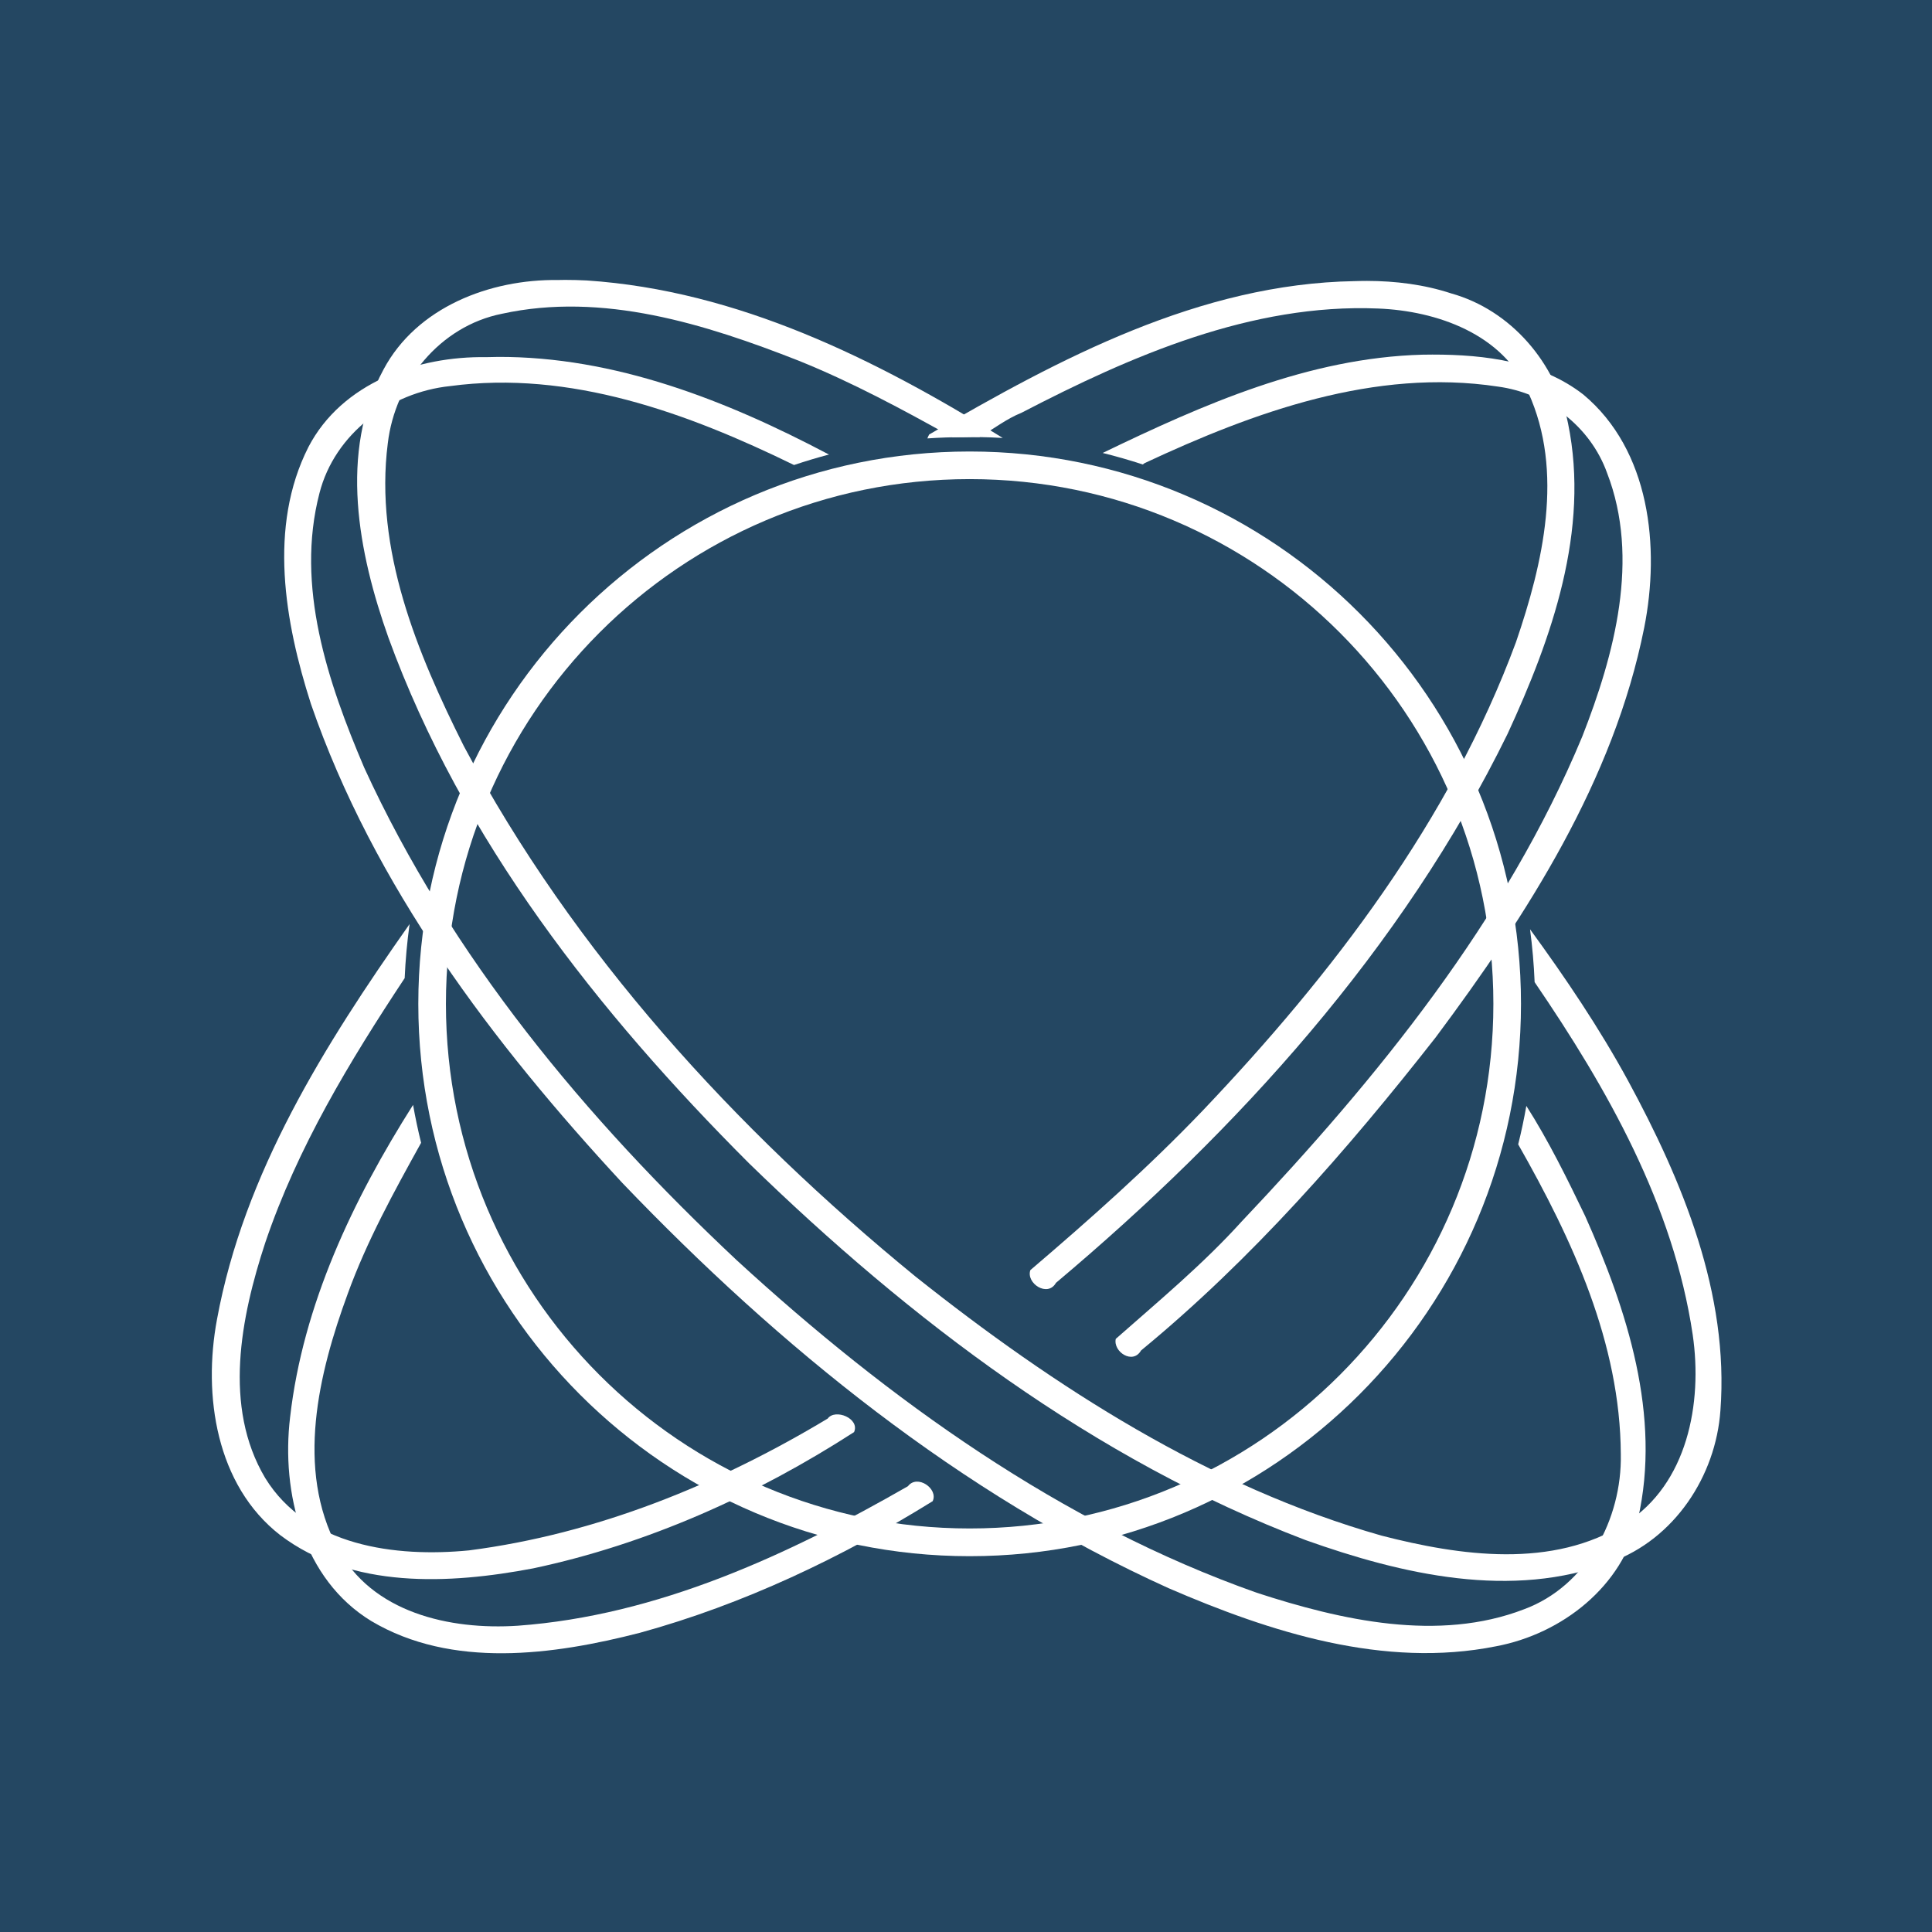 <?xml version="1.0" ?><svg enable-background="new 0 0 515.91 728.5" height="512" id="Layer_1" version="1.1" viewBox="0 0 512 512" width="512" xml:space="preserve" xmlns="http://www.w3.org/2000/svg" xmlns:cc="http://creativecommons.org/ns#" xmlns:dc="http://purl.org/dc/elements/1.1/" xmlns:inkscape="http://www.inkscape.org/namespaces/inkscape" xmlns:rdf="http://www.w3.org/1999/02/22-rdf-syntax-ns#" xmlns:sodipodi="http://sodipodi.sourceforge.net/DTD/sodipodi-0.dtd" xmlns:svg="http://www.w3.org/2000/svg" xmlns:xlink="http://www.w3.org/1999/xlink"><rect x="0" y="0" width="512" height="512" fill="#808080" stroke="none"/><defs id="defs7"><filter color-interpolation-filters="sRGB" id="filter3442"><feGaussianBlur id="feGaussianBlur3444" stdDeviation="2.343"/></filter><linearGradient gradientTransform="translate(-322.857,-811.429)" gradientUnits="userSpaceOnUse" id="linearGradient3380" x1="447.593" x2="413.889" xlink:href="#linearGradient3374" y1="883.361" y2="910.635"/><linearGradient id="linearGradient3374"><stop id="stop3376" offset="0" style="stop-color:#ffffff;stop-opacity:0.437"/><stop id="stop3378" offset="1" style="stop-color:#ffffff;stop-opacity:0"/></linearGradient><filter color-interpolation-filters="sRGB" id="filter3478"><feGaussianBlur id="feGaussianBlur3480" stdDeviation="3.472"/></filter></defs><g id="g6983" style="fill:#244762;fill-opacity:1;stroke:none" transform="translate(1.5e-5,0)"><path d="M 0,0 0,512 512,512 512,0 0,0 z" id="path5060" style="fill:#244762;fill-opacity:1;fill-rule:nonzero;stroke:none"/><g id="g3372" style="fill:#244762;fill-opacity:1;stroke:none" transform="matrix(15.997,0,0,15.997,-5338.792,-6028.476)"><g id="g3368" style="fill:#244762;fill-opacity:1;stroke:none" transform="translate(0.446,-0.045)"><path d="m 355.844,380.406 c -0.07,0.04 -0.081,0.061 -0.062,0.031 -0.679,1.144 -0.697,2.653 -1,4 a 0.498,0.498 0 0 1 0,0.031 c -0.005,0.02 0.005,0.043 0,0.062 -0.147,1.446 -0.624,2.921 -0.281,4.312 a 0.498,0.498 0 0 1 0.031,0.094 c 0.003,0.01 -0.003,0.021 0,0.031 0.005,0.008 -0.005,0.024 0,0.031 0.006,0.009 0.025,-0.008 0.031,0 0.073,0.101 0.162,0.176 0.219,0.188 0.04,0.008 0.11,0.004 0.25,-0.094 0.151,-0.105 0.237,-0.316 0.281,-0.594 a 0.498,0.498 0 0 1 0.062,-0.094 0.498,0.498 0 0 1 0,-0.031 0.498,0.498 0 0 1 0.031,-0.094 0.498,0.498 0 0 1 0.031,-0.031 c 0.598,-2.387 1.003,-4.892 0.844,-7.344 -0.02,-0.122 -0.043,-0.207 -0.156,-0.344 -0.075,-0.091 -0.137,-0.143 -0.156,-0.156 -0.019,-0.013 0.007,-0.004 -0.062,0 a 0.498,0.498 0 0 1 -0.031,0 c -0.026,0.003 -0.016,-6.1e-4 -0.031,0 z" id="path3366" style="fill:#244762;fill-opacity:1;stroke:none"/><path d="m 361.844,381.844 c -1.036,0.504 -1.567,1.705 -2.281,2.688 a 0.467,0.467 0 0 1 -0.031,0.094 0.467,0.467 0 0 1 -0.031,0.062 c -0.906,1.605 -2.061,3.207 -2.188,5.062 -7.1e-4,0.011 6.5e-4,0.021 0,0.031 0.014,0.28 0.174,0.432 0.344,0.469 0.167,0.036 0.474,-0.059 0.594,-0.25 a 0.467,0.467 0 0 1 0.031,-0.031 0.467,0.467 0 0 1 0,-0.031 0.467,0.467 0 0 1 0,-0.031 c 1.646,-2.262 2.884,-4.925 3.906,-7.531 a 0.467,0.467 0 0 1 0,-0.031 c 0.071,-0.171 0.094,-0.215 0.031,-0.344 -0.018,-0.038 -0.212,-0.169 -0.312,-0.156 -0.016,0.007 -0.046,-0.008 -0.062,0 z" id="path3364" style="fill:#244762;fill-opacity:1;stroke:none" transform="translate(-0.491,-0.268)"/></g><path d="m 345.67,382.277 c -0.167,0.031 -0.416,0.181 -0.594,0.25 -0.628,0.238 -0.975,0.777 -1.125,1.406 -0.153,0.644 -0.102,1.361 0,2.094 0.102,0.731 0.248,1.486 0.406,2.062 0.136,0.498 0.234,0.741 0.281,0.906 l 0,0.125 c 0,0.054 -0.026,0.05 -0.062,0.094 -0.02,0.011 0.02,0.062 0,0.062 -0.045,0.035 -0.1,0.062 -0.156,0.062 -0.111,0.007 -0.198,-0.033 -0.312,-0.062 -0.078,-0.018 -0.18,-0.081 -0.156,-0.062 -0.036,-0.022 -0.101,-0.024 -0.125,-0.062 0,0.015 0.022,0.014 0,-0.031 -0.025,-0.047 -0.054,-0.166 -0.094,-0.25 -0.089,-0.189 -0.159,-0.409 -0.281,-0.688 -0.244,-0.555 -0.558,-1.236 -0.906,-1.875 -0.35,-0.641 -0.762,-1.224 -1.219,-1.625 -0.228,-0.201 -0.51,-0.402 -0.781,-0.469 -0.262,-0.066 -0.573,-0.01 -0.844,0.125 -0.7,0.388 -1.096,1.024 -1.25,1.688 -0.155,0.673 -0.082,1.449 0.031,2.125 0.115,0.675 0.292,1.231 0.406,1.688 0.049,0.193 0.109,0.372 0.125,0.469 0,0.096 -0.039,0.345 -0.062,0.438 -0.118,0.409 -0.406,1.094 -0.406,1.094 0,0 -5.453,14.483 6.25,13.469 0.096,-0.007 0.315,-0.062 0.406,-0.062 2.298,-0.463 4.473,-1.158 6.406,-1.938 0.38,-0.182 0.878,-0.363 1.438,-0.625 1.119,-0.524 2.525,-1.196 3.875,-1.938 1.351,-0.742 2.605,-1.533 3.562,-2.375 0.96,-0.843 1.66,-1.767 1.531,-2.688 -0.204,-1.483 -1.189,-2.586 -2.5,-3.438 -1.316,-0.855 -2.957,-1.445 -4.594,-1.875 -1.636,-0.43 -3.224,-0.78 -4.438,-0.969 -0.607,-0.095 -1.175,-0.122 -1.531,-0.188 -0.105,-0.018 -0.162,-0.044 -0.219,-0.062 -0.031,-0.004 -0.033,-0.013 -0.062,-0.031 -0.036,-0.022 -0.103,-0.024 -0.125,-0.062 -0.02,-0.036 0,-0.083 0,-0.125 0,-0.016 -1.7e-4,-0.041 0,-0.062 l 0,-0.906 c -0.02,-0.748 -0.064,-1.736 -0.219,-2.656 -0.156,-0.925 -0.398,-1.809 -0.906,-2.406 -0.302,-0.355 -0.73,-0.589 -1.25,-0.625 -0.156,-0.018 -0.331,-0.031 -0.5,0 z" id="path3302" style="fill:#244762;fill-opacity:1;stroke:none"/></g></g><g id="g24302" style="fill:#ffffff;fill-opacity:1" transform="matrix(0.948,0,0,0.948,-633.945,-529.284)"><path d="m 939.781,684.531 c -85.122,0 -154.125,69.131 -154.125,154.406 0,85.275 69.003,154.406 154.125,154.406 85.121,0 154.125,-69.131 154.125,-154.406 0,-85.275 -69.003,-154.406 -154.125,-154.406 z m 0,7.719 c 80.858,0 146.406,65.684 146.406,146.688 0,81.003 -65.549,146.656 -146.406,146.656 -80.858,0 -146.406,-65.652 -146.406,-146.656 0,-81.004 65.548,-146.688 146.406,-146.688 z" id="path24214" style="fill:#ffffff;fill-opacity:1;fill-rule:evenodd"/><path d="m 1069.219,657.438 c -0.978,10e-4 -1.937,0.014 -2.906,0.031 -31.72,0.872 -61.161,13.858 -89.344,27.469 3.78,0.931 7.517,2.012 11.219,3.219 0.165,-0.124 0.337,-0.234 0.5,-0.375 30.597,-14.301 64.397,-26.593 98.719,-21.406 13.677,1.823 25.88,11.08 30.563,24.156 9.264,23.927 2.064,50.738 -6.938,73.688 -21.337,51.327 -57.265,95.482 -95.156,135.5 -10.812,11.961 -23.282,22.321 -35.25,32.875 -0.778,3.608 4.761,7.273 7.062,3.25 30.989,-25.494 57.636,-55.969 82.344,-87.5 25.659,-34.412 49.778,-71.849 58.313,-114.531 4.494,-22.55 1.65,-49.654 -17.031,-65.219 -11.813,-9.173 -27.418,-11.175 -42.094,-11.156 z m -285.031,209.75 c -16.768,26.461 -30.782,55.838 -34.375,87.312 -2.534,21.144 3.612,45.348 22.688,56.969 22.522,13.392 50.851,9.537 75.125,3.281 28.98,-7.965 56.361,-21.022 81.812,-36.781 1.671,-3.463 -4.284,-7.616 -6.906,-4.188 -33.511,19.212 -69.937,36.148 -109.062,39 -19.001,1.251 -40.84,-3.623 -50.375,-21.75 -11.824,-22.085 -5.319,-48.823 2.812,-71 5.337,-14.749 12.958,-28.579 20.531,-42.25 -0.872,-3.5 -1.617,-7.04 -2.25,-10.594 z" id="path24216" style="fill:#ffffff;fill-opacity:1;fill-rule:evenodd"/><path d="m 1050.812,636.844 c -1.143,-0.002 -2.296,0.028 -3.438,0.062 -43.224,0.729 -82.436,21.611 -118.906,42.875 -0.235,0.406 -0.387,0.765 -0.5,1.094 3.364,-0.228 6.74,-0.355 10.125,-0.344 1.45,-0.028 2.895,-0.047 4.344,-0.031 0.021,2.2e-4 0.042,-2.3e-4 0.062,0 3.914,-2.218 7.63,-5.148 11.75,-6.781 30.667,-15.93 64.34,-30.61 99.688,-29.156 16.461,0.648 35.008,7.143 41.969,23.406 10.146,22.228 4.137,47.863 -3.406,69.875 -18.418,49.804 -51.325,92.841 -87.531,130.906 -15.121,15.808 -31.559,30.407 -48.219,44.625 -1.253,3.69 4.834,7.691 7.156,3.562 50.863,-42.772 96.823,-93.411 126.25,-153.469 12.378,-26.796 23.033,-56.942 16.906,-86.781 -3.364,-16.896 -15.941,-31.677 -32.656,-36.344 -7.596,-2.503 -15.594,-3.483 -23.594,-3.5 z M 783.219,816.625 l -0.125,0.188 c -23.576,33.504 -46.211,69.474 -53.719,110.344 -3.969,21.229 -0.265,46.338 17.656,60.281 19.992,15.138 47.277,13.765 70.719,9.312 31.981,-6.772 62.514,-20.541 89.719,-38.094 1.691,-3.806 -5.265,-6.661 -7.375,-3.781 -30.671,18.44 -64.675,32.258 -100.25,36.844 -20.584,2.013 -45.302,-1.166 -57,-20.25 -11.824,-19.899 -6.818,-44.934 0.031,-65.781 9.004,-26.615 23.585,-50.688 38.969,-73.938 0.222,-5.059 0.678,-10.112 1.375,-15.125 z" id="path24218" style="fill:#ffffff;fill-opacity:1;fill-rule:evenodd"/><path d="m 807.812,658.094 c -1.055,0.005 -2.098,0.032 -3.156,0.062 -19.29,-0.306 -40.38,7.181 -49.719,25.125 -11.295,22.287 -6.621,48.955 0.688,71.781 17.559,50.906 50.784,94.759 87.062,133.938 43.904,45.854 94.553,87.009 152.688,113.281 28.485,12.328 60.273,22.514 91.562,16.25 18.43,-3.471 35.47,-16.75 39.656,-35.531 6.618,-28.877 -3.055,-58.563 -14.75,-84.75 -5.001,-10.41 -10.217,-21.026 -16.438,-30.781 -0.639,3.606 -1.389,7.2 -2.281,10.75 15.176,26.68 28.554,55.588 28.688,86.656 0.35,18.1 -9.588,36.855 -27.062,43.312 -23.901,9.21 -51.08,3.085 -74.719,-4.625 -54.639,-19.286 -102.877,-53.966 -145.312,-92.906 -42.194,-39.583 -80.005,-84.915 -104.188,-137.75 -10.177,-23.872 -19.278,-50.755 -12.5,-76.75 4.253,-16.605 19.779,-28.168 36.5,-29.906 33.562,-4.52 66.453,7.536 96.156,22.062 3.243,-1.081 6.505,-2.074 9.812,-2.938 -0.091,-0.032 -0.153,-0.061 -0.25,-0.094 -28.519,-15.058 -59.729,-27.333 -92.438,-27.188 z" id="path24220" style="fill:#ffffff;fill-opacity:1;fill-rule:evenodd"/><path d="m 826.719,636.562 c -0.672,0.002 -1.359,0.01 -2.031,0.031 -18.985,-0.242 -39.451,7.567 -48.75,25 -12.581,23.174 -7.022,51.389 1.375,75 20.569,56.473 58.689,104.8 100.781,146.906 45.023,43.81 96.46,82.841 155.594,105.344 26.946,9.594 57.701,16.759 85.438,6.125 17.658,-6.42 29.227,-23.964 30.531,-42.344 2.462,-32.608 -10.582,-64.087 -25.781,-92.125 -8.072,-14.817 -17.518,-28.8 -27.438,-42.406 0.647,4.906 1.08,9.837 1.281,14.781 20.377,29.834 38.803,62.353 44.187,98.531 2.803,19.172 -1.458,41.808 -18.812,52.75 -20.311,12.811 -46.149,9.113 -68.188,3.438 -48.119,-13.696 -91.431,-41.539 -130.281,-72.438 -50.442,-41.255 -95.494,-90.441 -126.25,-148.281 -13.06,-26.053 -25.034,-54.927 -21.25,-84.625 2.029,-17.242 14.571,-32.765 31.906,-36.219 28.171,-6.167 56.871,2.871 82.969,13.125 14.888,6.004 29.092,13.659 42.969,21.406 1.038,-0.019 2.085,-0.035 3.125,-0.031 1.45,-0.028 2.895,-0.047 4.344,-0.031 2.199,0.024 4.401,0.128 6.594,0.25 C 913.609,658.737 874.919,639.519 832.75,636.719 c -2.014,-0.096 -4.015,-0.163 -6.031,-0.156 z" id="path24222" style="fill:#ffffff;fill-opacity:1;fill-rule:evenodd"/></g></svg>
